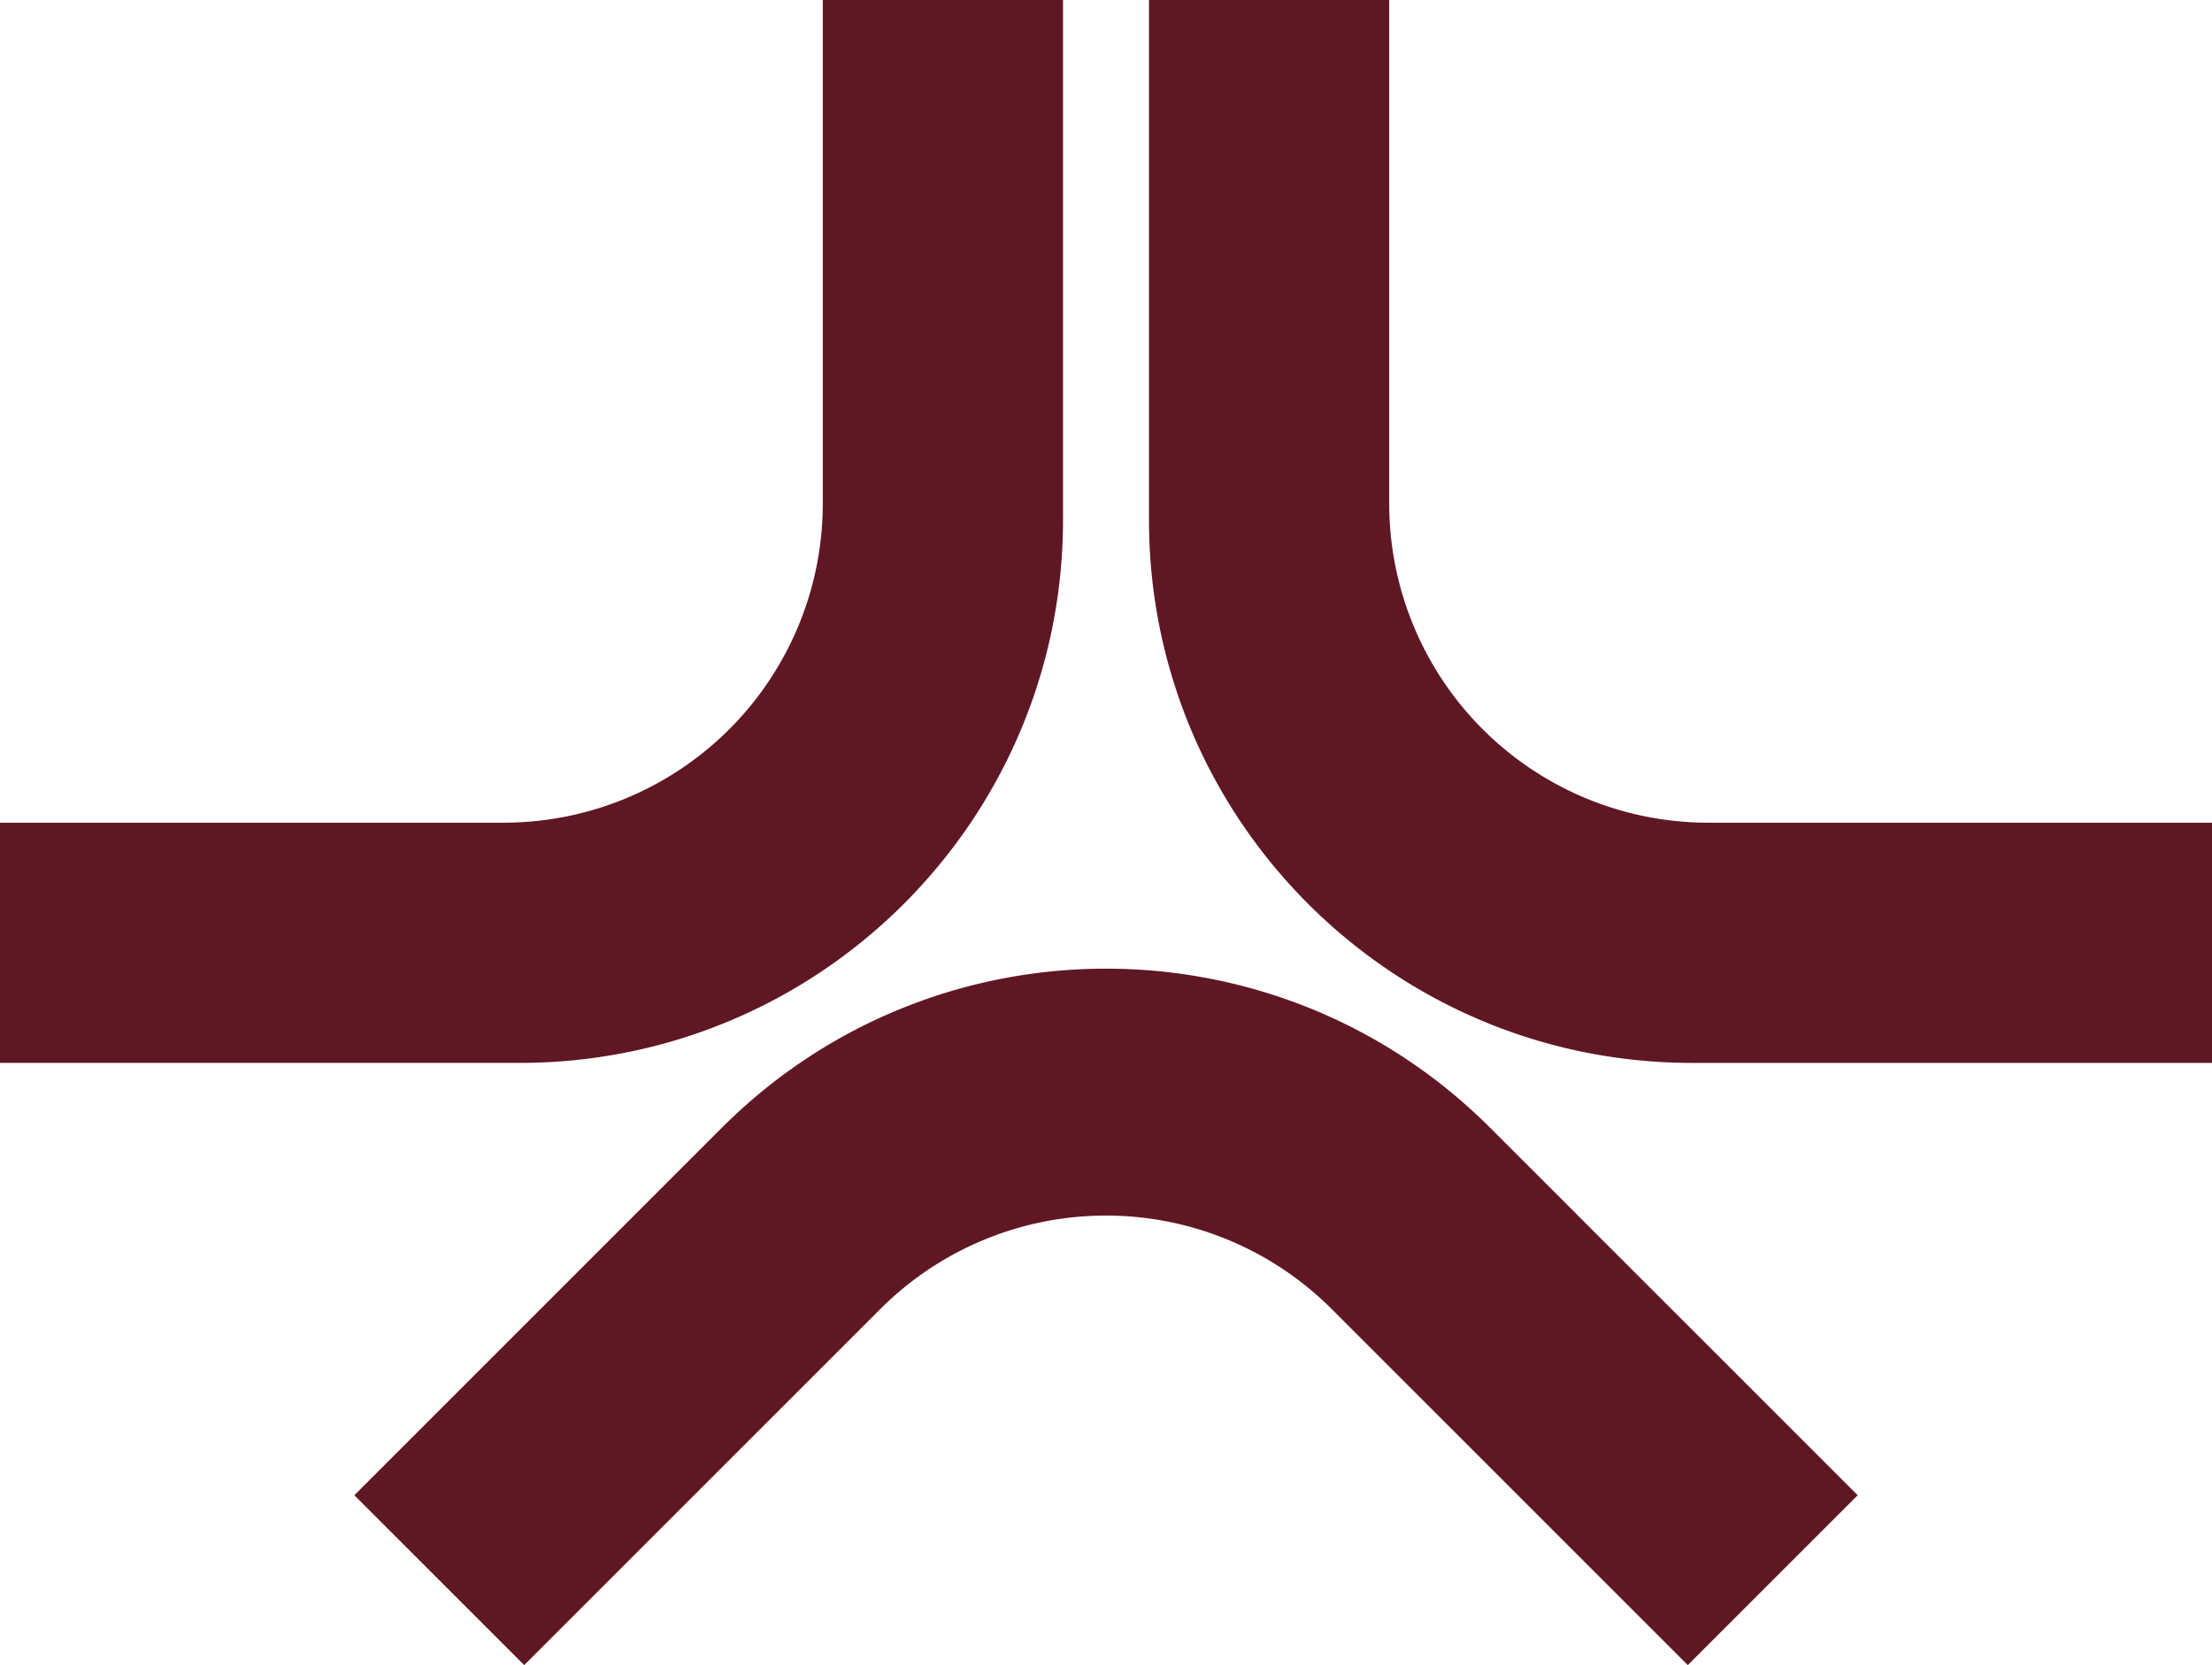 <svg xmlns="http://www.w3.org/2000/svg" width="1084.836" height="816.719" viewBox="0 0 1084.836 816.719">
  <g transform="translate(-417.582 -4188.829)">
    <path d="M821.1,4188.829v247A156.525,156.525,0,0,1,664.58,4592.351h-247v117.818H672.505c147.138,0,266.417-119.279,266.417-266.418V4188.829Z" fill="#601724"/>
    <path d="M1098.9,4188.829v247a156.526,156.526,0,0,0,156.525,156.525h247v117.818H1247.495c-147.138,0-266.417-119.279-266.417-266.418V4188.829Z" fill="#601724"/>
    <path d="M1245.334,5005.547l-174.653-174.653a156.526,156.526,0,0,0-221.361,0L674.666,5005.548l-83.309-83.31,180.258-180.257c104.042-104.043,272.728-104.043,376.77,0l180.258,180.257Z" fill="#601724"/>
  </g>
</svg>